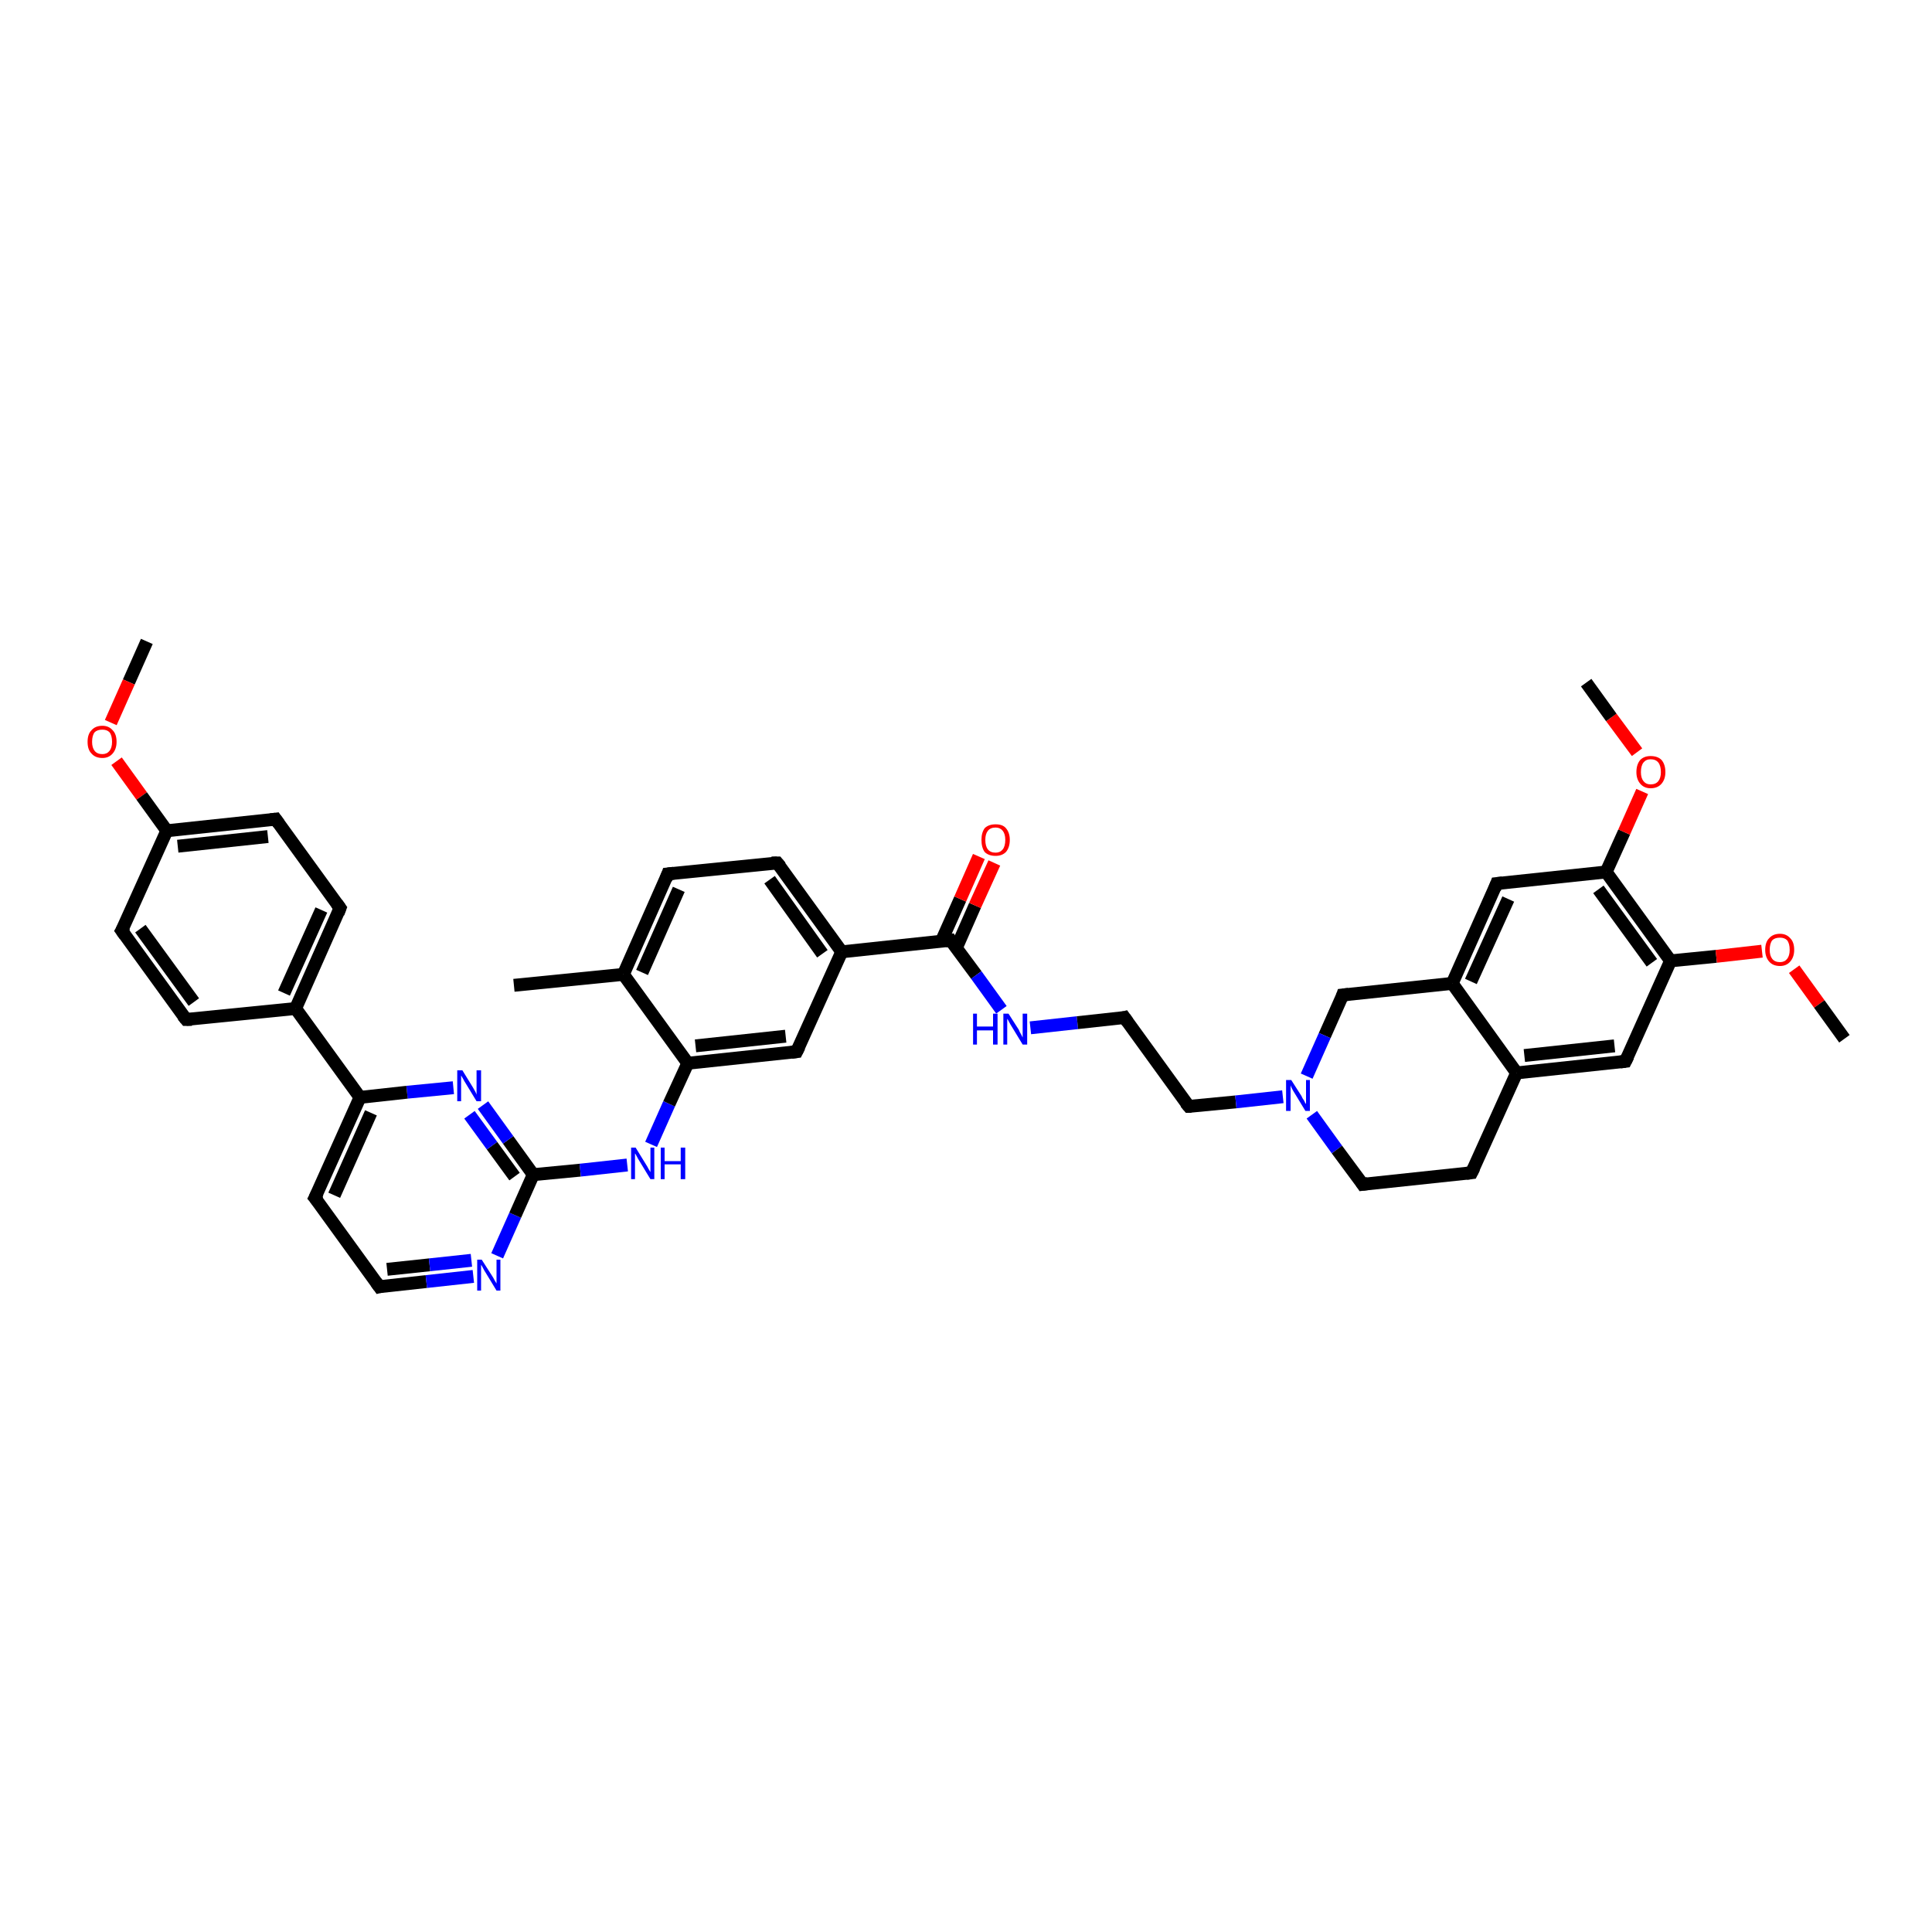 <?xml version='1.0' encoding='iso-8859-1'?>
<svg version='1.1' baseProfile='full'
              xmlns='http://www.w3.org/2000/svg'
                      xmlns:rdkit='http://www.rdkit.org/xml'
                      xmlns:xlink='http://www.w3.org/1999/xlink'
                  xml:space='preserve'
width='300px' height='300px' viewBox='0 0 300 300'>
<!-- END OF HEADER -->
<rect style='opacity:1.0;fill:#FFFFFF;stroke:none' width='300.0' height='300.0' x='0.0' y='0.0'> </rect>
<path class='bond-0 atom-0 atom-1' d='M 22.8,99.6 L 20.0,105.9' style='fill:none;fill-rule:evenodd;stroke:#000000;stroke-width:2.0px;stroke-linecap:butt;stroke-linejoin:miter;stroke-opacity:1' />
<path class='bond-0 atom-0 atom-1' d='M 20.0,105.9 L 17.2,112.2' style='fill:none;fill-rule:evenodd;stroke:#FF0000;stroke-width:2.0px;stroke-linecap:butt;stroke-linejoin:miter;stroke-opacity:1' />
<path class='bond-1 atom-1 atom-2' d='M 18.1,118.2 L 22.0,123.6' style='fill:none;fill-rule:evenodd;stroke:#FF0000;stroke-width:2.0px;stroke-linecap:butt;stroke-linejoin:miter;stroke-opacity:1' />
<path class='bond-1 atom-1 atom-2' d='M 22.0,123.6 L 25.9,129.0' style='fill:none;fill-rule:evenodd;stroke:#000000;stroke-width:2.0px;stroke-linecap:butt;stroke-linejoin:miter;stroke-opacity:1' />
<path class='bond-2 atom-2 atom-3' d='M 25.9,129.0 L 42.8,127.2' style='fill:none;fill-rule:evenodd;stroke:#000000;stroke-width:2.0px;stroke-linecap:butt;stroke-linejoin:miter;stroke-opacity:1' />
<path class='bond-2 atom-2 atom-3' d='M 27.6,131.4 L 41.6,129.9' style='fill:none;fill-rule:evenodd;stroke:#000000;stroke-width:2.0px;stroke-linecap:butt;stroke-linejoin:miter;stroke-opacity:1' />
<path class='bond-3 atom-3 atom-4' d='M 42.8,127.2 L 52.8,141.0' style='fill:none;fill-rule:evenodd;stroke:#000000;stroke-width:2.0px;stroke-linecap:butt;stroke-linejoin:miter;stroke-opacity:1' />
<path class='bond-4 atom-4 atom-5' d='M 52.8,141.0 L 45.9,156.6' style='fill:none;fill-rule:evenodd;stroke:#000000;stroke-width:2.0px;stroke-linecap:butt;stroke-linejoin:miter;stroke-opacity:1' />
<path class='bond-4 atom-4 atom-5' d='M 49.9,141.3 L 44.1,154.2' style='fill:none;fill-rule:evenodd;stroke:#000000;stroke-width:2.0px;stroke-linecap:butt;stroke-linejoin:miter;stroke-opacity:1' />
<path class='bond-5 atom-5 atom-6' d='M 45.9,156.6 L 28.9,158.3' style='fill:none;fill-rule:evenodd;stroke:#000000;stroke-width:2.0px;stroke-linecap:butt;stroke-linejoin:miter;stroke-opacity:1' />
<path class='bond-6 atom-6 atom-7' d='M 28.9,158.3 L 18.9,144.5' style='fill:none;fill-rule:evenodd;stroke:#000000;stroke-width:2.0px;stroke-linecap:butt;stroke-linejoin:miter;stroke-opacity:1' />
<path class='bond-6 atom-6 atom-7' d='M 30.1,155.6 L 21.8,144.2' style='fill:none;fill-rule:evenodd;stroke:#000000;stroke-width:2.0px;stroke-linecap:butt;stroke-linejoin:miter;stroke-opacity:1' />
<path class='bond-7 atom-5 atom-8' d='M 45.9,156.6 L 55.9,170.4' style='fill:none;fill-rule:evenodd;stroke:#000000;stroke-width:2.0px;stroke-linecap:butt;stroke-linejoin:miter;stroke-opacity:1' />
<path class='bond-8 atom-8 atom-9' d='M 55.9,170.4 L 48.9,186.0' style='fill:none;fill-rule:evenodd;stroke:#000000;stroke-width:2.0px;stroke-linecap:butt;stroke-linejoin:miter;stroke-opacity:1' />
<path class='bond-8 atom-8 atom-9' d='M 57.6,172.8 L 51.9,185.6' style='fill:none;fill-rule:evenodd;stroke:#000000;stroke-width:2.0px;stroke-linecap:butt;stroke-linejoin:miter;stroke-opacity:1' />
<path class='bond-9 atom-9 atom-10' d='M 48.9,186.0 L 58.9,199.8' style='fill:none;fill-rule:evenodd;stroke:#000000;stroke-width:2.0px;stroke-linecap:butt;stroke-linejoin:miter;stroke-opacity:1' />
<path class='bond-10 atom-10 atom-11' d='M 58.9,199.8 L 66.2,199.0' style='fill:none;fill-rule:evenodd;stroke:#000000;stroke-width:2.0px;stroke-linecap:butt;stroke-linejoin:miter;stroke-opacity:1' />
<path class='bond-10 atom-10 atom-11' d='M 66.2,199.0 L 73.5,198.2' style='fill:none;fill-rule:evenodd;stroke:#0000FF;stroke-width:2.0px;stroke-linecap:butt;stroke-linejoin:miter;stroke-opacity:1' />
<path class='bond-10 atom-10 atom-11' d='M 60.1,197.1 L 66.7,196.4' style='fill:none;fill-rule:evenodd;stroke:#000000;stroke-width:2.0px;stroke-linecap:butt;stroke-linejoin:miter;stroke-opacity:1' />
<path class='bond-10 atom-10 atom-11' d='M 66.7,196.4 L 73.2,195.7' style='fill:none;fill-rule:evenodd;stroke:#0000FF;stroke-width:2.0px;stroke-linecap:butt;stroke-linejoin:miter;stroke-opacity:1' />
<path class='bond-11 atom-11 atom-12' d='M 77.2,195.0 L 80.0,188.7' style='fill:none;fill-rule:evenodd;stroke:#0000FF;stroke-width:2.0px;stroke-linecap:butt;stroke-linejoin:miter;stroke-opacity:1' />
<path class='bond-11 atom-11 atom-12' d='M 80.0,188.7 L 82.8,182.4' style='fill:none;fill-rule:evenodd;stroke:#000000;stroke-width:2.0px;stroke-linecap:butt;stroke-linejoin:miter;stroke-opacity:1' />
<path class='bond-12 atom-12 atom-13' d='M 82.8,182.4 L 90.1,181.7' style='fill:none;fill-rule:evenodd;stroke:#000000;stroke-width:2.0px;stroke-linecap:butt;stroke-linejoin:miter;stroke-opacity:1' />
<path class='bond-12 atom-12 atom-13' d='M 90.1,181.7 L 97.4,180.9' style='fill:none;fill-rule:evenodd;stroke:#0000FF;stroke-width:2.0px;stroke-linecap:butt;stroke-linejoin:miter;stroke-opacity:1' />
<path class='bond-13 atom-13 atom-14' d='M 101.1,177.7 L 103.9,171.4' style='fill:none;fill-rule:evenodd;stroke:#0000FF;stroke-width:2.0px;stroke-linecap:butt;stroke-linejoin:miter;stroke-opacity:1' />
<path class='bond-13 atom-13 atom-14' d='M 103.9,171.4 L 106.8,165.1' style='fill:none;fill-rule:evenodd;stroke:#000000;stroke-width:2.0px;stroke-linecap:butt;stroke-linejoin:miter;stroke-opacity:1' />
<path class='bond-14 atom-14 atom-15' d='M 106.8,165.1 L 123.7,163.3' style='fill:none;fill-rule:evenodd;stroke:#000000;stroke-width:2.0px;stroke-linecap:butt;stroke-linejoin:miter;stroke-opacity:1' />
<path class='bond-14 atom-14 atom-15' d='M 108.0,162.4 L 122.0,160.9' style='fill:none;fill-rule:evenodd;stroke:#000000;stroke-width:2.0px;stroke-linecap:butt;stroke-linejoin:miter;stroke-opacity:1' />
<path class='bond-15 atom-15 atom-16' d='M 123.7,163.3 L 130.7,147.8' style='fill:none;fill-rule:evenodd;stroke:#000000;stroke-width:2.0px;stroke-linecap:butt;stroke-linejoin:miter;stroke-opacity:1' />
<path class='bond-16 atom-16 atom-17' d='M 130.7,147.8 L 120.7,134.0' style='fill:none;fill-rule:evenodd;stroke:#000000;stroke-width:2.0px;stroke-linecap:butt;stroke-linejoin:miter;stroke-opacity:1' />
<path class='bond-16 atom-16 atom-17' d='M 127.7,148.1 L 119.5,136.6' style='fill:none;fill-rule:evenodd;stroke:#000000;stroke-width:2.0px;stroke-linecap:butt;stroke-linejoin:miter;stroke-opacity:1' />
<path class='bond-17 atom-17 atom-18' d='M 120.7,134.0 L 103.7,135.7' style='fill:none;fill-rule:evenodd;stroke:#000000;stroke-width:2.0px;stroke-linecap:butt;stroke-linejoin:miter;stroke-opacity:1' />
<path class='bond-18 atom-18 atom-19' d='M 103.7,135.7 L 96.8,151.3' style='fill:none;fill-rule:evenodd;stroke:#000000;stroke-width:2.0px;stroke-linecap:butt;stroke-linejoin:miter;stroke-opacity:1' />
<path class='bond-18 atom-18 atom-19' d='M 105.4,138.1 L 99.7,151.0' style='fill:none;fill-rule:evenodd;stroke:#000000;stroke-width:2.0px;stroke-linecap:butt;stroke-linejoin:miter;stroke-opacity:1' />
<path class='bond-19 atom-19 atom-20' d='M 96.8,151.3 L 79.8,153.0' style='fill:none;fill-rule:evenodd;stroke:#000000;stroke-width:2.0px;stroke-linecap:butt;stroke-linejoin:miter;stroke-opacity:1' />
<path class='bond-20 atom-16 atom-21' d='M 130.7,147.8 L 147.6,146.0' style='fill:none;fill-rule:evenodd;stroke:#000000;stroke-width:2.0px;stroke-linecap:butt;stroke-linejoin:miter;stroke-opacity:1' />
<path class='bond-21 atom-21 atom-22' d='M 148.5,147.2 L 151.4,140.6' style='fill:none;fill-rule:evenodd;stroke:#000000;stroke-width:2.0px;stroke-linecap:butt;stroke-linejoin:miter;stroke-opacity:1' />
<path class='bond-21 atom-21 atom-22' d='M 151.4,140.6 L 154.4,134.0' style='fill:none;fill-rule:evenodd;stroke:#FF0000;stroke-width:2.0px;stroke-linecap:butt;stroke-linejoin:miter;stroke-opacity:1' />
<path class='bond-21 atom-21 atom-22' d='M 146.2,146.1 L 149.1,139.6' style='fill:none;fill-rule:evenodd;stroke:#000000;stroke-width:2.0px;stroke-linecap:butt;stroke-linejoin:miter;stroke-opacity:1' />
<path class='bond-21 atom-21 atom-22' d='M 149.1,139.6 L 152.0,133.0' style='fill:none;fill-rule:evenodd;stroke:#FF0000;stroke-width:2.0px;stroke-linecap:butt;stroke-linejoin:miter;stroke-opacity:1' />
<path class='bond-22 atom-21 atom-23' d='M 147.6,146.0 L 151.6,151.4' style='fill:none;fill-rule:evenodd;stroke:#000000;stroke-width:2.0px;stroke-linecap:butt;stroke-linejoin:miter;stroke-opacity:1' />
<path class='bond-22 atom-21 atom-23' d='M 151.6,151.4 L 155.5,156.8' style='fill:none;fill-rule:evenodd;stroke:#0000FF;stroke-width:2.0px;stroke-linecap:butt;stroke-linejoin:miter;stroke-opacity:1' />
<path class='bond-23 atom-23 atom-24' d='M 160.0,159.6 L 167.3,158.8' style='fill:none;fill-rule:evenodd;stroke:#0000FF;stroke-width:2.0px;stroke-linecap:butt;stroke-linejoin:miter;stroke-opacity:1' />
<path class='bond-23 atom-23 atom-24' d='M 167.3,158.8 L 174.6,158.0' style='fill:none;fill-rule:evenodd;stroke:#000000;stroke-width:2.0px;stroke-linecap:butt;stroke-linejoin:miter;stroke-opacity:1' />
<path class='bond-24 atom-24 atom-25' d='M 174.6,158.0 L 184.6,171.8' style='fill:none;fill-rule:evenodd;stroke:#000000;stroke-width:2.0px;stroke-linecap:butt;stroke-linejoin:miter;stroke-opacity:1' />
<path class='bond-25 atom-25 atom-26' d='M 184.6,171.8 L 191.9,171.1' style='fill:none;fill-rule:evenodd;stroke:#000000;stroke-width:2.0px;stroke-linecap:butt;stroke-linejoin:miter;stroke-opacity:1' />
<path class='bond-25 atom-25 atom-26' d='M 191.9,171.1 L 199.2,170.3' style='fill:none;fill-rule:evenodd;stroke:#0000FF;stroke-width:2.0px;stroke-linecap:butt;stroke-linejoin:miter;stroke-opacity:1' />
<path class='bond-26 atom-26 atom-27' d='M 203.7,173.1 L 207.6,178.5' style='fill:none;fill-rule:evenodd;stroke:#0000FF;stroke-width:2.0px;stroke-linecap:butt;stroke-linejoin:miter;stroke-opacity:1' />
<path class='bond-26 atom-26 atom-27' d='M 207.6,178.5 L 211.6,183.9' style='fill:none;fill-rule:evenodd;stroke:#000000;stroke-width:2.0px;stroke-linecap:butt;stroke-linejoin:miter;stroke-opacity:1' />
<path class='bond-27 atom-27 atom-28' d='M 211.6,183.9 L 228.5,182.1' style='fill:none;fill-rule:evenodd;stroke:#000000;stroke-width:2.0px;stroke-linecap:butt;stroke-linejoin:miter;stroke-opacity:1' />
<path class='bond-28 atom-28 atom-29' d='M 228.5,182.1 L 235.5,166.6' style='fill:none;fill-rule:evenodd;stroke:#000000;stroke-width:2.0px;stroke-linecap:butt;stroke-linejoin:miter;stroke-opacity:1' />
<path class='bond-29 atom-29 atom-30' d='M 235.5,166.6 L 252.4,164.8' style='fill:none;fill-rule:evenodd;stroke:#000000;stroke-width:2.0px;stroke-linecap:butt;stroke-linejoin:miter;stroke-opacity:1' />
<path class='bond-29 atom-29 atom-30' d='M 236.7,163.9 L 250.7,162.4' style='fill:none;fill-rule:evenodd;stroke:#000000;stroke-width:2.0px;stroke-linecap:butt;stroke-linejoin:miter;stroke-opacity:1' />
<path class='bond-30 atom-30 atom-31' d='M 252.4,164.8 L 259.4,149.2' style='fill:none;fill-rule:evenodd;stroke:#000000;stroke-width:2.0px;stroke-linecap:butt;stroke-linejoin:miter;stroke-opacity:1' />
<path class='bond-31 atom-31 atom-32' d='M 259.4,149.2 L 266.5,148.5' style='fill:none;fill-rule:evenodd;stroke:#000000;stroke-width:2.0px;stroke-linecap:butt;stroke-linejoin:miter;stroke-opacity:1' />
<path class='bond-31 atom-31 atom-32' d='M 266.5,148.5 L 273.6,147.7' style='fill:none;fill-rule:evenodd;stroke:#FF0000;stroke-width:2.0px;stroke-linecap:butt;stroke-linejoin:miter;stroke-opacity:1' />
<path class='bond-32 atom-32 atom-33' d='M 278.6,150.5 L 282.5,155.9' style='fill:none;fill-rule:evenodd;stroke:#FF0000;stroke-width:2.0px;stroke-linecap:butt;stroke-linejoin:miter;stroke-opacity:1' />
<path class='bond-32 atom-32 atom-33' d='M 282.5,155.9 L 286.4,161.3' style='fill:none;fill-rule:evenodd;stroke:#000000;stroke-width:2.0px;stroke-linecap:butt;stroke-linejoin:miter;stroke-opacity:1' />
<path class='bond-33 atom-31 atom-34' d='M 259.4,149.2 L 249.4,135.4' style='fill:none;fill-rule:evenodd;stroke:#000000;stroke-width:2.0px;stroke-linecap:butt;stroke-linejoin:miter;stroke-opacity:1' />
<path class='bond-33 atom-31 atom-34' d='M 256.5,149.5 L 248.2,138.1' style='fill:none;fill-rule:evenodd;stroke:#000000;stroke-width:2.0px;stroke-linecap:butt;stroke-linejoin:miter;stroke-opacity:1' />
<path class='bond-34 atom-34 atom-35' d='M 249.4,135.4 L 252.2,129.2' style='fill:none;fill-rule:evenodd;stroke:#000000;stroke-width:2.0px;stroke-linecap:butt;stroke-linejoin:miter;stroke-opacity:1' />
<path class='bond-34 atom-34 atom-35' d='M 252.2,129.2 L 255.0,122.9' style='fill:none;fill-rule:evenodd;stroke:#FF0000;stroke-width:2.0px;stroke-linecap:butt;stroke-linejoin:miter;stroke-opacity:1' />
<path class='bond-35 atom-35 atom-36' d='M 254.2,116.8 L 250.2,111.4' style='fill:none;fill-rule:evenodd;stroke:#FF0000;stroke-width:2.0px;stroke-linecap:butt;stroke-linejoin:miter;stroke-opacity:1' />
<path class='bond-35 atom-35 atom-36' d='M 250.2,111.4 L 246.3,106.0' style='fill:none;fill-rule:evenodd;stroke:#000000;stroke-width:2.0px;stroke-linecap:butt;stroke-linejoin:miter;stroke-opacity:1' />
<path class='bond-36 atom-34 atom-37' d='M 249.4,135.4 L 232.4,137.2' style='fill:none;fill-rule:evenodd;stroke:#000000;stroke-width:2.0px;stroke-linecap:butt;stroke-linejoin:miter;stroke-opacity:1' />
<path class='bond-37 atom-37 atom-38' d='M 232.4,137.2 L 225.5,152.7' style='fill:none;fill-rule:evenodd;stroke:#000000;stroke-width:2.0px;stroke-linecap:butt;stroke-linejoin:miter;stroke-opacity:1' />
<path class='bond-37 atom-37 atom-38' d='M 234.2,139.6 L 228.4,152.4' style='fill:none;fill-rule:evenodd;stroke:#000000;stroke-width:2.0px;stroke-linecap:butt;stroke-linejoin:miter;stroke-opacity:1' />
<path class='bond-38 atom-38 atom-39' d='M 225.5,152.7 L 208.5,154.5' style='fill:none;fill-rule:evenodd;stroke:#000000;stroke-width:2.0px;stroke-linecap:butt;stroke-linejoin:miter;stroke-opacity:1' />
<path class='bond-39 atom-12 atom-40' d='M 82.8,182.4 L 78.9,177.0' style='fill:none;fill-rule:evenodd;stroke:#000000;stroke-width:2.0px;stroke-linecap:butt;stroke-linejoin:miter;stroke-opacity:1' />
<path class='bond-39 atom-12 atom-40' d='M 78.9,177.0 L 75.0,171.6' style='fill:none;fill-rule:evenodd;stroke:#0000FF;stroke-width:2.0px;stroke-linecap:butt;stroke-linejoin:miter;stroke-opacity:1' />
<path class='bond-39 atom-12 atom-40' d='M 79.9,182.7 L 76.4,177.9' style='fill:none;fill-rule:evenodd;stroke:#000000;stroke-width:2.0px;stroke-linecap:butt;stroke-linejoin:miter;stroke-opacity:1' />
<path class='bond-39 atom-12 atom-40' d='M 76.4,177.9 L 72.9,173.1' style='fill:none;fill-rule:evenodd;stroke:#0000FF;stroke-width:2.0px;stroke-linecap:butt;stroke-linejoin:miter;stroke-opacity:1' />
<path class='bond-40 atom-7 atom-2' d='M 18.9,144.5 L 25.9,129.0' style='fill:none;fill-rule:evenodd;stroke:#000000;stroke-width:2.0px;stroke-linecap:butt;stroke-linejoin:miter;stroke-opacity:1' />
<path class='bond-41 atom-40 atom-8' d='M 70.4,168.9 L 63.2,169.6' style='fill:none;fill-rule:evenodd;stroke:#0000FF;stroke-width:2.0px;stroke-linecap:butt;stroke-linejoin:miter;stroke-opacity:1' />
<path class='bond-41 atom-40 atom-8' d='M 63.2,169.6 L 55.9,170.4' style='fill:none;fill-rule:evenodd;stroke:#000000;stroke-width:2.0px;stroke-linecap:butt;stroke-linejoin:miter;stroke-opacity:1' />
<path class='bond-42 atom-19 atom-14' d='M 96.8,151.3 L 106.8,165.1' style='fill:none;fill-rule:evenodd;stroke:#000000;stroke-width:2.0px;stroke-linecap:butt;stroke-linejoin:miter;stroke-opacity:1' />
<path class='bond-43 atom-39 atom-26' d='M 208.5,154.5 L 205.7,160.8' style='fill:none;fill-rule:evenodd;stroke:#000000;stroke-width:2.0px;stroke-linecap:butt;stroke-linejoin:miter;stroke-opacity:1' />
<path class='bond-43 atom-39 atom-26' d='M 205.7,160.8 L 202.9,167.1' style='fill:none;fill-rule:evenodd;stroke:#0000FF;stroke-width:2.0px;stroke-linecap:butt;stroke-linejoin:miter;stroke-opacity:1' />
<path class='bond-44 atom-38 atom-29' d='M 225.5,152.7 L 235.5,166.6' style='fill:none;fill-rule:evenodd;stroke:#000000;stroke-width:2.0px;stroke-linecap:butt;stroke-linejoin:miter;stroke-opacity:1' />
<path d='M 42.0,127.3 L 42.8,127.2 L 43.3,127.9' style='fill:none;stroke:#000000;stroke-width:2.0px;stroke-linecap:butt;stroke-linejoin:miter;stroke-opacity:1;' />
<path d='M 52.3,140.3 L 52.8,141.0 L 52.5,141.8' style='fill:none;stroke:#000000;stroke-width:2.0px;stroke-linecap:butt;stroke-linejoin:miter;stroke-opacity:1;' />
<path d='M 29.8,158.3 L 28.9,158.3 L 28.4,157.7' style='fill:none;stroke:#000000;stroke-width:2.0px;stroke-linecap:butt;stroke-linejoin:miter;stroke-opacity:1;' />
<path d='M 19.4,145.2 L 18.9,144.5 L 19.3,143.8' style='fill:none;stroke:#000000;stroke-width:2.0px;stroke-linecap:butt;stroke-linejoin:miter;stroke-opacity:1;' />
<path d='M 49.3,185.2 L 48.9,186.0 L 49.4,186.6' style='fill:none;stroke:#000000;stroke-width:2.0px;stroke-linecap:butt;stroke-linejoin:miter;stroke-opacity:1;' />
<path d='M 58.4,199.1 L 58.9,199.8 L 59.3,199.7' style='fill:none;stroke:#000000;stroke-width:2.0px;stroke-linecap:butt;stroke-linejoin:miter;stroke-opacity:1;' />
<path d='M 122.9,163.4 L 123.7,163.3 L 124.1,162.5' style='fill:none;stroke:#000000;stroke-width:2.0px;stroke-linecap:butt;stroke-linejoin:miter;stroke-opacity:1;' />
<path d='M 121.2,134.6 L 120.7,134.0 L 119.8,134.0' style='fill:none;stroke:#000000;stroke-width:2.0px;stroke-linecap:butt;stroke-linejoin:miter;stroke-opacity:1;' />
<path d='M 104.6,135.6 L 103.7,135.7 L 103.4,136.5' style='fill:none;stroke:#000000;stroke-width:2.0px;stroke-linecap:butt;stroke-linejoin:miter;stroke-opacity:1;' />
<path d='M 146.8,146.1 L 147.6,146.0 L 147.8,146.3' style='fill:none;stroke:#000000;stroke-width:2.0px;stroke-linecap:butt;stroke-linejoin:miter;stroke-opacity:1;' />
<path d='M 174.2,158.1 L 174.6,158.0 L 175.1,158.7' style='fill:none;stroke:#000000;stroke-width:2.0px;stroke-linecap:butt;stroke-linejoin:miter;stroke-opacity:1;' />
<path d='M 184.1,171.2 L 184.6,171.8 L 185.0,171.8' style='fill:none;stroke:#000000;stroke-width:2.0px;stroke-linecap:butt;stroke-linejoin:miter;stroke-opacity:1;' />
<path d='M 211.4,183.6 L 211.6,183.9 L 212.4,183.8' style='fill:none;stroke:#000000;stroke-width:2.0px;stroke-linecap:butt;stroke-linejoin:miter;stroke-opacity:1;' />
<path d='M 227.7,182.2 L 228.5,182.1 L 228.9,181.3' style='fill:none;stroke:#000000;stroke-width:2.0px;stroke-linecap:butt;stroke-linejoin:miter;stroke-opacity:1;' />
<path d='M 251.6,164.9 L 252.4,164.8 L 252.8,164.0' style='fill:none;stroke:#000000;stroke-width:2.0px;stroke-linecap:butt;stroke-linejoin:miter;stroke-opacity:1;' />
<path d='M 233.3,137.1 L 232.4,137.2 L 232.1,138.0' style='fill:none;stroke:#000000;stroke-width:2.0px;stroke-linecap:butt;stroke-linejoin:miter;stroke-opacity:1;' />
<path d='M 209.4,154.4 L 208.5,154.5 L 208.4,154.8' style='fill:none;stroke:#000000;stroke-width:2.0px;stroke-linecap:butt;stroke-linejoin:miter;stroke-opacity:1;' />
<path class='atom-1' d='M 13.6 115.2
Q 13.6 114.0, 14.2 113.4
Q 14.8 112.7, 15.9 112.7
Q 16.9 112.7, 17.5 113.4
Q 18.1 114.0, 18.1 115.2
Q 18.1 116.3, 17.5 117.0
Q 16.9 117.7, 15.9 117.7
Q 14.8 117.7, 14.2 117.0
Q 13.6 116.4, 13.6 115.2
M 15.9 117.1
Q 16.6 117.1, 17.0 116.6
Q 17.4 116.1, 17.4 115.2
Q 17.4 114.2, 17.0 113.7
Q 16.6 113.3, 15.9 113.3
Q 15.1 113.3, 14.7 113.7
Q 14.3 114.2, 14.3 115.2
Q 14.3 116.1, 14.7 116.6
Q 15.1 117.1, 15.9 117.1
' fill='#FF0000'/>
<path class='atom-11' d='M 74.8 195.6
L 76.4 198.1
Q 76.6 198.4, 76.8 198.8
Q 77.1 199.3, 77.1 199.3
L 77.1 195.6
L 77.7 195.6
L 77.7 200.4
L 77.1 200.4
L 75.4 197.6
Q 75.2 197.3, 75.0 196.9
Q 74.8 196.5, 74.7 196.4
L 74.7 200.4
L 74.1 200.4
L 74.1 195.6
L 74.8 195.6
' fill='#0000FF'/>
<path class='atom-13' d='M 98.7 178.2
L 100.3 180.8
Q 100.5 181.1, 100.7 181.5
Q 101.0 182.0, 101.0 182.0
L 101.0 178.2
L 101.6 178.2
L 101.6 183.1
L 101.0 183.1
L 99.3 180.3
Q 99.1 180.0, 98.9 179.6
Q 98.7 179.2, 98.6 179.1
L 98.6 183.1
L 98.0 183.1
L 98.0 178.2
L 98.7 178.2
' fill='#0000FF'/>
<path class='atom-13' d='M 102.6 178.2
L 103.2 178.2
L 103.2 180.3
L 105.7 180.3
L 105.7 178.2
L 106.4 178.2
L 106.4 183.1
L 105.7 183.1
L 105.7 180.8
L 103.2 180.8
L 103.2 183.1
L 102.6 183.1
L 102.6 178.2
' fill='#0000FF'/>
<path class='atom-22' d='M 152.4 130.4
Q 152.4 129.3, 152.9 128.6
Q 153.5 128.0, 154.6 128.0
Q 155.7 128.0, 156.2 128.6
Q 156.8 129.3, 156.8 130.4
Q 156.8 131.6, 156.2 132.3
Q 155.6 132.9, 154.6 132.9
Q 153.5 132.9, 152.9 132.3
Q 152.4 131.6, 152.4 130.4
M 154.6 132.4
Q 155.3 132.4, 155.7 131.9
Q 156.1 131.4, 156.1 130.4
Q 156.1 129.5, 155.7 129.0
Q 155.3 128.5, 154.6 128.5
Q 153.8 128.5, 153.4 129.0
Q 153.0 129.5, 153.0 130.4
Q 153.0 131.4, 153.4 131.9
Q 153.8 132.4, 154.6 132.4
' fill='#FF0000'/>
<path class='atom-23' d='M 151.1 157.4
L 151.7 157.4
L 151.7 159.4
L 154.2 159.4
L 154.2 157.4
L 154.9 157.4
L 154.9 162.2
L 154.2 162.2
L 154.2 160.0
L 151.7 160.0
L 151.7 162.2
L 151.1 162.2
L 151.1 157.4
' fill='#0000FF'/>
<path class='atom-23' d='M 156.6 157.4
L 158.2 159.9
Q 158.3 160.2, 158.6 160.7
Q 158.8 161.1, 158.8 161.1
L 158.8 157.4
L 159.5 157.4
L 159.5 162.2
L 158.8 162.2
L 157.1 159.4
Q 156.9 159.1, 156.7 158.7
Q 156.5 158.3, 156.4 158.2
L 156.4 162.2
L 155.8 162.2
L 155.8 157.4
L 156.6 157.4
' fill='#0000FF'/>
<path class='atom-26' d='M 200.5 167.7
L 202.1 170.2
Q 202.2 170.5, 202.5 170.9
Q 202.7 171.4, 202.8 171.4
L 202.8 167.7
L 203.4 167.7
L 203.4 172.5
L 202.7 172.5
L 201.0 169.7
Q 200.8 169.4, 200.6 169.0
Q 200.4 168.6, 200.4 168.5
L 200.4 172.5
L 199.7 172.5
L 199.7 167.7
L 200.5 167.7
' fill='#0000FF'/>
<path class='atom-32' d='M 274.1 147.5
Q 274.1 146.3, 274.7 145.7
Q 275.3 145.0, 276.4 145.0
Q 277.4 145.0, 278.0 145.7
Q 278.6 146.3, 278.6 147.5
Q 278.6 148.6, 278.0 149.3
Q 277.4 150.0, 276.4 150.0
Q 275.3 150.0, 274.7 149.3
Q 274.1 148.6, 274.1 147.5
M 276.4 149.4
Q 277.1 149.4, 277.5 148.9
Q 277.9 148.4, 277.9 147.5
Q 277.9 146.5, 277.5 146.0
Q 277.1 145.6, 276.4 145.6
Q 275.6 145.6, 275.2 146.0
Q 274.8 146.5, 274.8 147.5
Q 274.8 148.4, 275.2 148.9
Q 275.6 149.4, 276.4 149.4
' fill='#FF0000'/>
<path class='atom-35' d='M 254.1 119.9
Q 254.1 118.7, 254.7 118.0
Q 255.3 117.4, 256.3 117.4
Q 257.4 117.4, 258.0 118.0
Q 258.6 118.7, 258.6 119.9
Q 258.6 121.0, 258.0 121.7
Q 257.4 122.4, 256.3 122.4
Q 255.3 122.4, 254.7 121.7
Q 254.1 121.0, 254.1 119.9
M 256.3 121.8
Q 257.1 121.8, 257.5 121.3
Q 257.9 120.8, 257.9 119.9
Q 257.9 118.9, 257.5 118.4
Q 257.1 117.9, 256.3 117.9
Q 255.6 117.9, 255.2 118.4
Q 254.8 118.9, 254.8 119.9
Q 254.8 120.8, 255.2 121.3
Q 255.6 121.8, 256.3 121.8
' fill='#FF0000'/>
<path class='atom-40' d='M 71.8 166.2
L 73.4 168.8
Q 73.5 169.0, 73.8 169.5
Q 74.0 169.9, 74.0 170.0
L 74.0 166.2
L 74.7 166.2
L 74.7 171.0
L 74.0 171.0
L 72.3 168.2
Q 72.1 167.9, 71.9 167.5
Q 71.7 167.2, 71.6 167.0
L 71.6 171.0
L 71.0 171.0
L 71.0 166.2
L 71.8 166.2
' fill='#0000FF'/>
</svg>
